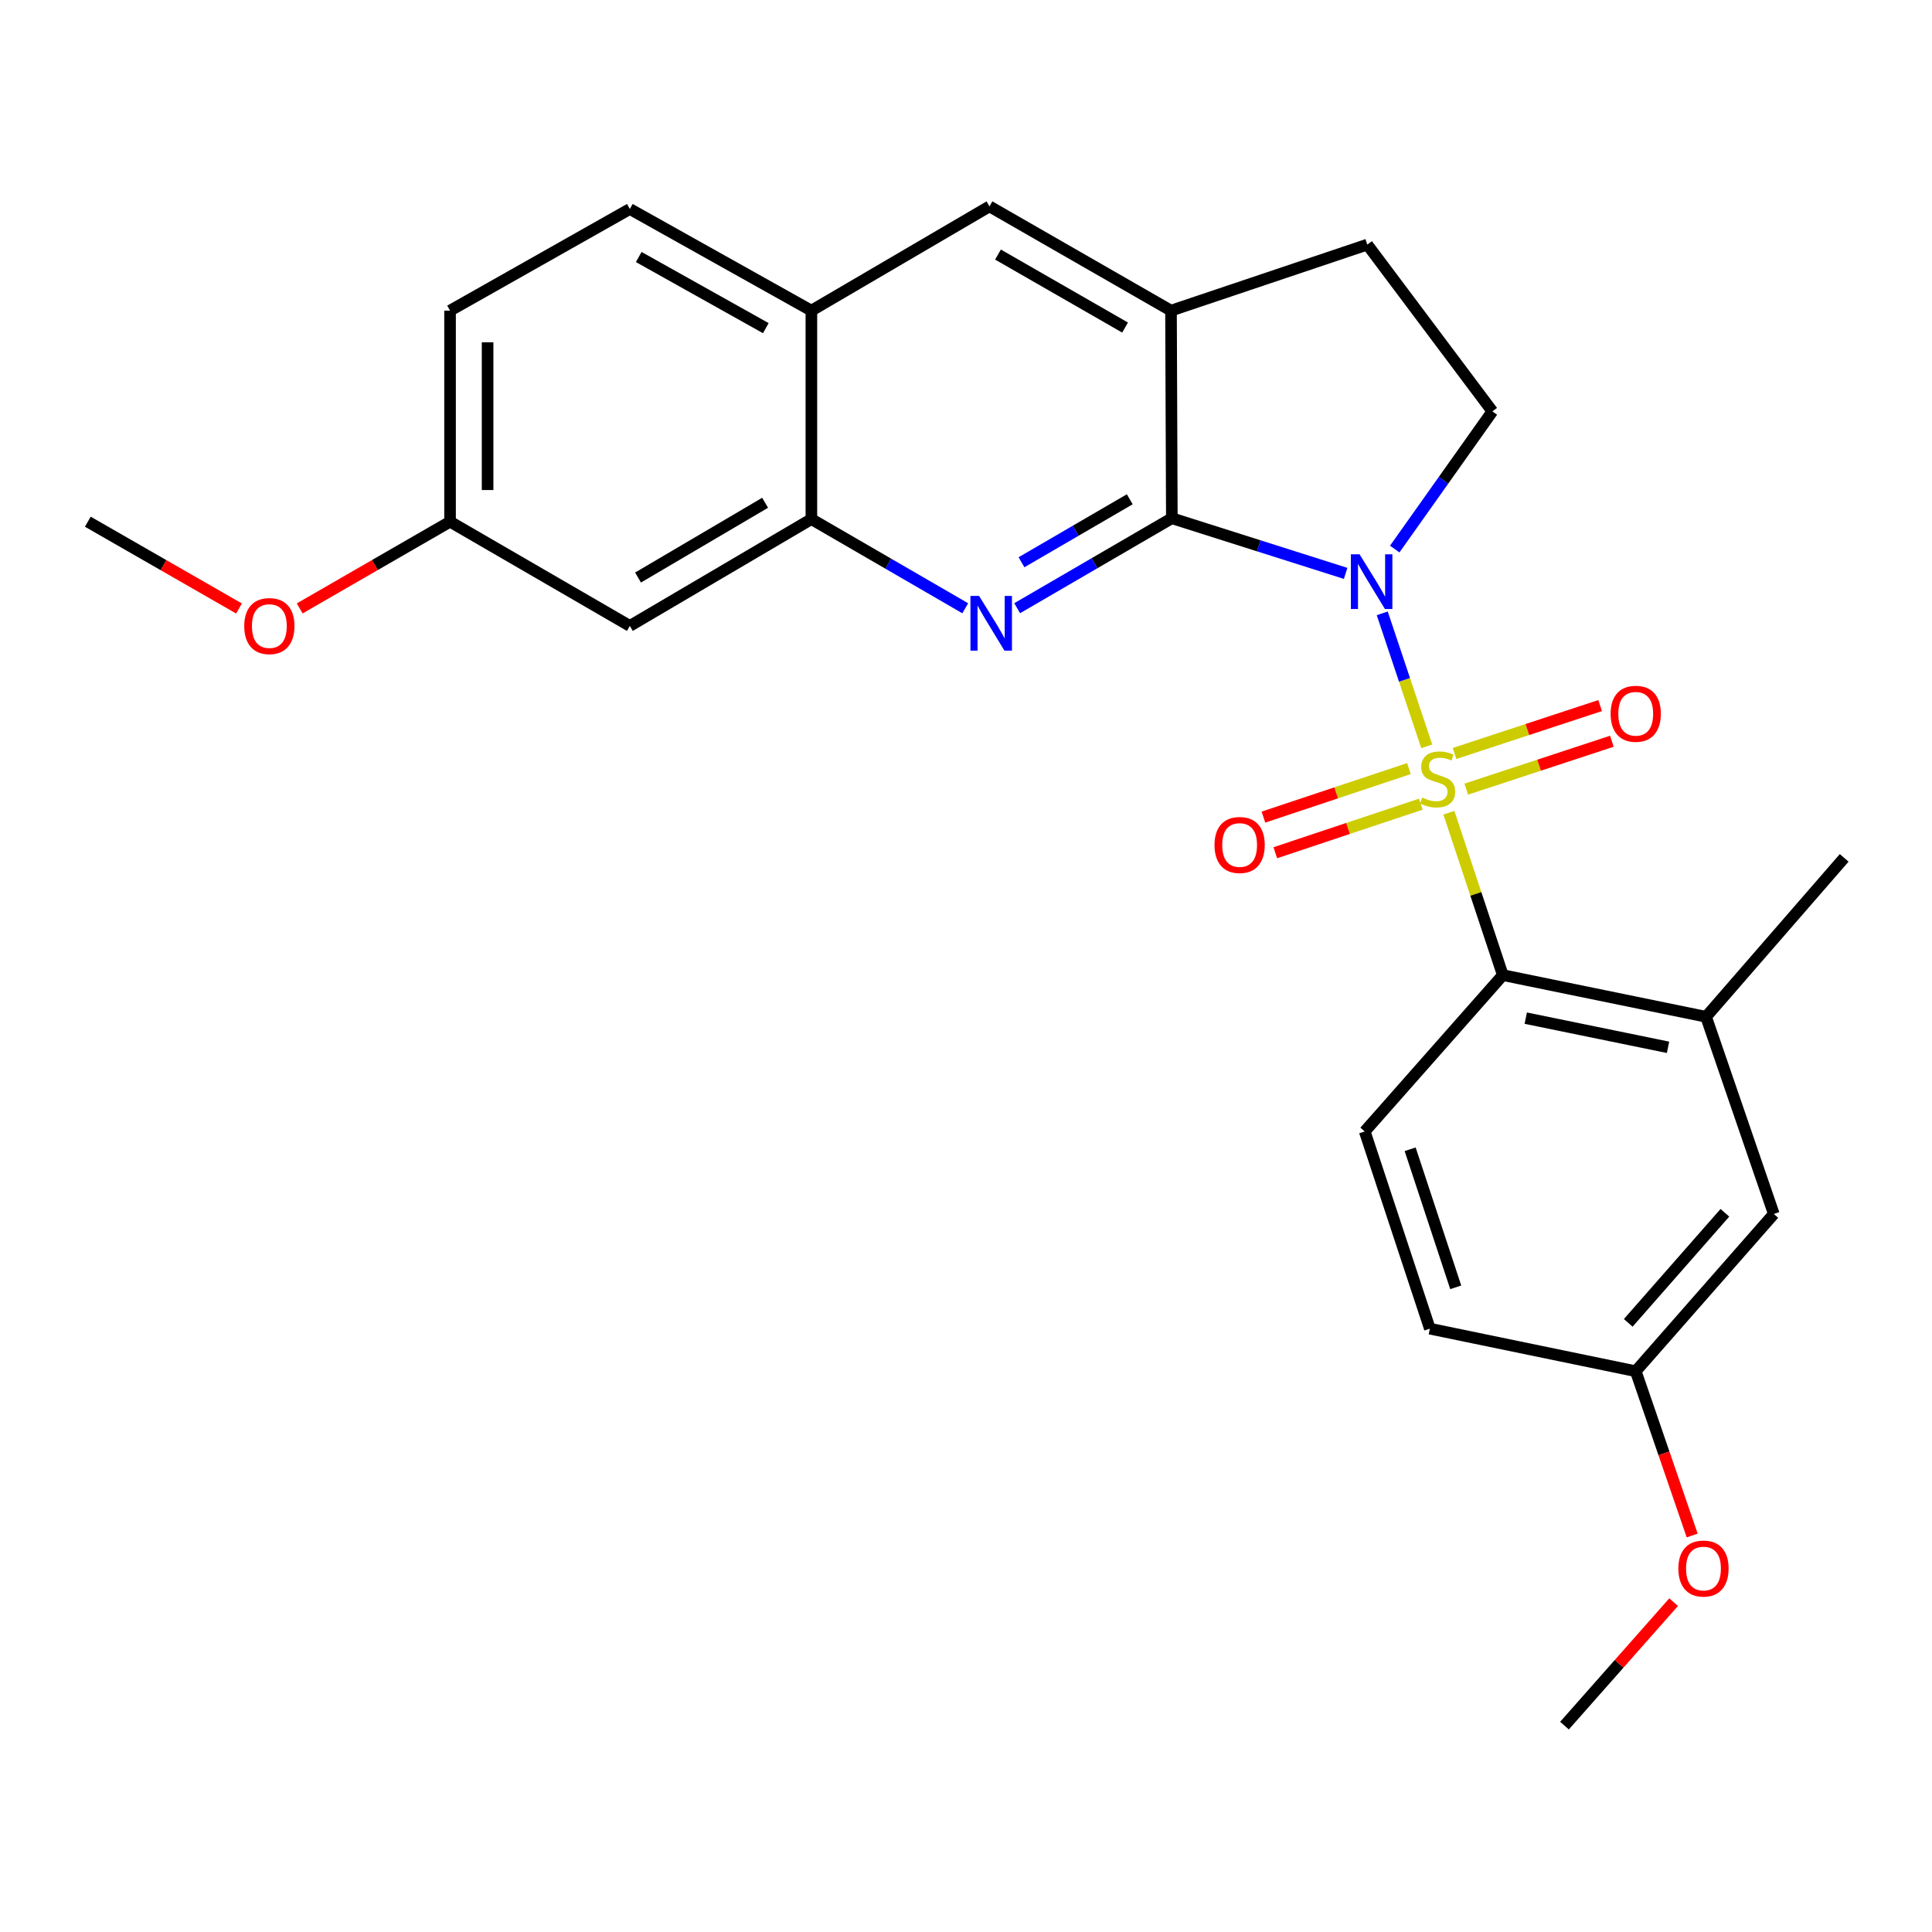 <?xml version='1.0' encoding='iso-8859-1'?>
<svg version='1.1' baseProfile='full'
              xmlns='http://www.w3.org/2000/svg'
                      xmlns:rdkit='http://www.rdkit.org/xml'
                      xmlns:xlink='http://www.w3.org/1999/xlink'
                  xml:space='preserve'
width='1000px' height='1000px' viewBox='0 0 1000 1000'>
<!-- END OF HEADER -->
<rect style='opacity:1.0;fill:#FFFFFF;stroke:none' width='1000' height='1000' x='0' y='0'> </rect>
<path class='bond-0' d='M 738.488,386.297 L 726.968,351.88' style='fill:none;fill-rule:evenodd;stroke:#CCCC00;stroke-width:6px;stroke-linecap:butt;stroke-linejoin:miter;stroke-opacity:1' />
<path class='bond-0' d='M 726.968,351.88 L 715.448,317.463' style='fill:none;fill-rule:evenodd;stroke:#0000FF;stroke-width:6px;stroke-linecap:butt;stroke-linejoin:miter;stroke-opacity:1' />
<path class='bond-3' d='M 749.943,420.664 L 763.897,462.691' style='fill:none;fill-rule:evenodd;stroke:#CCCC00;stroke-width:6px;stroke-linecap:butt;stroke-linejoin:miter;stroke-opacity:1' />
<path class='bond-3' d='M 763.897,462.691 L 777.851,504.718' style='fill:none;fill-rule:evenodd;stroke:#000000;stroke-width:6px;stroke-linecap:butt;stroke-linejoin:miter;stroke-opacity:1' />
<path class='bond-8' d='M 758.929,408.462 L 796.615,396.063' style='fill:none;fill-rule:evenodd;stroke:#CCCC00;stroke-width:6px;stroke-linecap:butt;stroke-linejoin:miter;stroke-opacity:1' />
<path class='bond-8' d='M 796.615,396.063 L 834.3,383.664' style='fill:none;fill-rule:evenodd;stroke:#FF0000;stroke-width:6px;stroke-linecap:butt;stroke-linejoin:miter;stroke-opacity:1' />
<path class='bond-8' d='M 752.856,390.003 L 790.542,377.604' style='fill:none;fill-rule:evenodd;stroke:#CCCC00;stroke-width:6px;stroke-linecap:butt;stroke-linejoin:miter;stroke-opacity:1' />
<path class='bond-8' d='M 790.542,377.604 L 828.227,365.205' style='fill:none;fill-rule:evenodd;stroke:#FF0000;stroke-width:6px;stroke-linecap:butt;stroke-linejoin:miter;stroke-opacity:1' />
<path class='bond-9' d='M 729.259,397.82 L 691.603,410.379' style='fill:none;fill-rule:evenodd;stroke:#CCCC00;stroke-width:6px;stroke-linecap:butt;stroke-linejoin:miter;stroke-opacity:1' />
<path class='bond-9' d='M 691.603,410.379 L 653.946,422.937' style='fill:none;fill-rule:evenodd;stroke:#FF0000;stroke-width:6px;stroke-linecap:butt;stroke-linejoin:miter;stroke-opacity:1' />
<path class='bond-9' d='M 735.407,416.254 L 697.751,428.813' style='fill:none;fill-rule:evenodd;stroke:#CCCC00;stroke-width:6px;stroke-linecap:butt;stroke-linejoin:miter;stroke-opacity:1' />
<path class='bond-9' d='M 697.751,428.813 L 660.094,441.372' style='fill:none;fill-rule:evenodd;stroke:#FF0000;stroke-width:6px;stroke-linecap:butt;stroke-linejoin:miter;stroke-opacity:1' />
<path class='bond-1' d='M 696.504,296.786 L 651.524,282.511' style='fill:none;fill-rule:evenodd;stroke:#0000FF;stroke-width:6px;stroke-linecap:butt;stroke-linejoin:miter;stroke-opacity:1' />
<path class='bond-1' d='M 651.524,282.511 L 606.544,268.236' style='fill:none;fill-rule:evenodd;stroke:#000000;stroke-width:6px;stroke-linecap:butt;stroke-linejoin:miter;stroke-opacity:1' />
<path class='bond-6' d='M 721.914,284.194 L 747.183,248.562' style='fill:none;fill-rule:evenodd;stroke:#0000FF;stroke-width:6px;stroke-linecap:butt;stroke-linejoin:miter;stroke-opacity:1' />
<path class='bond-6' d='M 747.183,248.562 L 772.453,212.929' style='fill:none;fill-rule:evenodd;stroke:#000000;stroke-width:6px;stroke-linecap:butt;stroke-linejoin:miter;stroke-opacity:1' />
<path class='bond-2' d='M 606.544,268.236 L 566.515,291.521' style='fill:none;fill-rule:evenodd;stroke:#000000;stroke-width:6px;stroke-linecap:butt;stroke-linejoin:miter;stroke-opacity:1' />
<path class='bond-2' d='M 566.515,291.521 L 526.486,314.805' style='fill:none;fill-rule:evenodd;stroke:#0000FF;stroke-width:6px;stroke-linecap:butt;stroke-linejoin:miter;stroke-opacity:1' />
<path class='bond-2' d='M 584.764,258.424 L 556.744,274.723' style='fill:none;fill-rule:evenodd;stroke:#000000;stroke-width:6px;stroke-linecap:butt;stroke-linejoin:miter;stroke-opacity:1' />
<path class='bond-2' d='M 556.744,274.723 L 528.723,291.022' style='fill:none;fill-rule:evenodd;stroke:#0000FF;stroke-width:6px;stroke-linecap:butt;stroke-linejoin:miter;stroke-opacity:1' />
<path class='bond-4' d='M 606.544,268.236 L 606.112,160.786' style='fill:none;fill-rule:evenodd;stroke:#000000;stroke-width:6px;stroke-linecap:butt;stroke-linejoin:miter;stroke-opacity:1' />
<path class='bond-5' d='M 499.612,314.843 L 459.791,291.766' style='fill:none;fill-rule:evenodd;stroke:#0000FF;stroke-width:6px;stroke-linecap:butt;stroke-linejoin:miter;stroke-opacity:1' />
<path class='bond-5' d='M 459.791,291.766 L 419.971,268.69' style='fill:none;fill-rule:evenodd;stroke:#000000;stroke-width:6px;stroke-linecap:butt;stroke-linejoin:miter;stroke-opacity:1' />
<path class='bond-7' d='M 777.851,504.718 L 883.056,526.288' style='fill:none;fill-rule:evenodd;stroke:#000000;stroke-width:6px;stroke-linecap:butt;stroke-linejoin:miter;stroke-opacity:1' />
<path class='bond-7' d='M 789.729,526.99 L 863.372,542.089' style='fill:none;fill-rule:evenodd;stroke:#000000;stroke-width:6px;stroke-linecap:butt;stroke-linejoin:miter;stroke-opacity:1' />
<path class='bond-13' d='M 777.851,504.718 L 706.383,585.643' style='fill:none;fill-rule:evenodd;stroke:#000000;stroke-width:6px;stroke-linecap:butt;stroke-linejoin:miter;stroke-opacity:1' />
<path class='bond-10' d='M 606.112,160.786 L 512.145,106.818' style='fill:none;fill-rule:evenodd;stroke:#000000;stroke-width:6px;stroke-linecap:butt;stroke-linejoin:miter;stroke-opacity:1' />
<path class='bond-10' d='M 582.339,169.542 L 516.562,131.764' style='fill:none;fill-rule:evenodd;stroke:#000000;stroke-width:6px;stroke-linecap:butt;stroke-linejoin:miter;stroke-opacity:1' />
<path class='bond-26' d='M 606.112,160.786 L 707.711,126.606' style='fill:none;fill-rule:evenodd;stroke:#000000;stroke-width:6px;stroke-linecap:butt;stroke-linejoin:miter;stroke-opacity:1' />
<path class='bond-12' d='M 419.971,268.69 L 326.004,323.975' style='fill:none;fill-rule:evenodd;stroke:#000000;stroke-width:6px;stroke-linecap:butt;stroke-linejoin:miter;stroke-opacity:1' />
<path class='bond-12' d='M 396.022,260.234 L 330.245,298.933' style='fill:none;fill-rule:evenodd;stroke:#000000;stroke-width:6px;stroke-linecap:butt;stroke-linejoin:miter;stroke-opacity:1' />
<path class='bond-28' d='M 419.971,268.69 L 419.971,160.786' style='fill:none;fill-rule:evenodd;stroke:#000000;stroke-width:6px;stroke-linecap:butt;stroke-linejoin:miter;stroke-opacity:1' />
<path class='bond-14' d='M 772.453,212.929 L 707.711,126.606' style='fill:none;fill-rule:evenodd;stroke:#000000;stroke-width:6px;stroke-linecap:butt;stroke-linejoin:miter;stroke-opacity:1' />
<path class='bond-15' d='M 883.056,526.288 L 918.12,628.351' style='fill:none;fill-rule:evenodd;stroke:#000000;stroke-width:6px;stroke-linecap:butt;stroke-linejoin:miter;stroke-opacity:1' />
<path class='bond-23' d='M 883.056,526.288 L 954.545,444.035' style='fill:none;fill-rule:evenodd;stroke:#000000;stroke-width:6px;stroke-linecap:butt;stroke-linejoin:miter;stroke-opacity:1' />
<path class='bond-11' d='M 512.145,106.818 L 419.971,160.786' style='fill:none;fill-rule:evenodd;stroke:#000000;stroke-width:6px;stroke-linecap:butt;stroke-linejoin:miter;stroke-opacity:1' />
<path class='bond-16' d='M 419.971,160.786 L 326.004,108.178' style='fill:none;fill-rule:evenodd;stroke:#000000;stroke-width:6px;stroke-linecap:butt;stroke-linejoin:miter;stroke-opacity:1' />
<path class='bond-16' d='M 396.383,169.851 L 330.607,133.025' style='fill:none;fill-rule:evenodd;stroke:#000000;stroke-width:6px;stroke-linecap:butt;stroke-linejoin:miter;stroke-opacity:1' />
<path class='bond-17' d='M 326.004,323.975 L 232.945,270.028' style='fill:none;fill-rule:evenodd;stroke:#000000;stroke-width:6px;stroke-linecap:butt;stroke-linejoin:miter;stroke-opacity:1' />
<path class='bond-19' d='M 706.383,585.643 L 740.087,687.717' style='fill:none;fill-rule:evenodd;stroke:#000000;stroke-width:6px;stroke-linecap:butt;stroke-linejoin:miter;stroke-opacity:1' />
<path class='bond-19' d='M 729.891,594.861 L 753.484,666.313' style='fill:none;fill-rule:evenodd;stroke:#000000;stroke-width:6px;stroke-linecap:butt;stroke-linejoin:miter;stroke-opacity:1' />
<path class='bond-27' d='M 918.12,628.351 L 846.652,709.74' style='fill:none;fill-rule:evenodd;stroke:#000000;stroke-width:6px;stroke-linecap:butt;stroke-linejoin:miter;stroke-opacity:1' />
<path class='bond-27' d='M 892.798,627.737 L 842.771,684.71' style='fill:none;fill-rule:evenodd;stroke:#000000;stroke-width:6px;stroke-linecap:butt;stroke-linejoin:miter;stroke-opacity:1' />
<path class='bond-20' d='M 326.004,108.178 L 232.945,160.786' style='fill:none;fill-rule:evenodd;stroke:#000000;stroke-width:6px;stroke-linecap:butt;stroke-linejoin:miter;stroke-opacity:1' />
<path class='bond-21' d='M 232.945,270.028 L 194.033,292.474' style='fill:none;fill-rule:evenodd;stroke:#000000;stroke-width:6px;stroke-linecap:butt;stroke-linejoin:miter;stroke-opacity:1' />
<path class='bond-21' d='M 194.033,292.474 L 155.12,314.919' style='fill:none;fill-rule:evenodd;stroke:#FF0000;stroke-width:6px;stroke-linecap:butt;stroke-linejoin:miter;stroke-opacity:1' />
<path class='bond-29' d='M 232.945,270.028 L 232.945,160.786' style='fill:none;fill-rule:evenodd;stroke:#000000;stroke-width:6px;stroke-linecap:butt;stroke-linejoin:miter;stroke-opacity:1' />
<path class='bond-29' d='M 252.377,253.642 L 252.377,177.172' style='fill:none;fill-rule:evenodd;stroke:#000000;stroke-width:6px;stroke-linecap:butt;stroke-linejoin:miter;stroke-opacity:1' />
<path class='bond-18' d='M 846.652,709.74 L 740.087,687.717' style='fill:none;fill-rule:evenodd;stroke:#000000;stroke-width:6px;stroke-linecap:butt;stroke-linejoin:miter;stroke-opacity:1' />
<path class='bond-22' d='M 846.652,709.74 L 861.261,752.258' style='fill:none;fill-rule:evenodd;stroke:#000000;stroke-width:6px;stroke-linecap:butt;stroke-linejoin:miter;stroke-opacity:1' />
<path class='bond-22' d='M 861.261,752.258 L 875.87,794.775' style='fill:none;fill-rule:evenodd;stroke:#FF0000;stroke-width:6px;stroke-linecap:butt;stroke-linejoin:miter;stroke-opacity:1' />
<path class='bond-25' d='M 123.712,314.956 L 84.583,292.492' style='fill:none;fill-rule:evenodd;stroke:#FF0000;stroke-width:6px;stroke-linecap:butt;stroke-linejoin:miter;stroke-opacity:1' />
<path class='bond-25' d='M 84.583,292.492 L 45.455,270.028' style='fill:none;fill-rule:evenodd;stroke:#000000;stroke-width:6px;stroke-linecap:butt;stroke-linejoin:miter;stroke-opacity:1' />
<path class='bond-24' d='M 866.27,829.269 L 838.022,861.225' style='fill:none;fill-rule:evenodd;stroke:#FF0000;stroke-width:6px;stroke-linecap:butt;stroke-linejoin:miter;stroke-opacity:1' />
<path class='bond-24' d='M 838.022,861.225 L 809.774,893.182' style='fill:none;fill-rule:evenodd;stroke:#000000;stroke-width:6px;stroke-linecap:butt;stroke-linejoin:miter;stroke-opacity:1' />
<path  class='atom-0' d='M 736.114 412.828
Q 736.434 412.948, 737.754 413.508
Q 739.074 414.068, 740.514 414.428
Q 741.994 414.748, 743.434 414.748
Q 746.114 414.748, 747.674 413.468
Q 749.234 412.148, 749.234 409.868
Q 749.234 408.308, 748.434 407.348
Q 747.674 406.388, 746.474 405.868
Q 745.274 405.348, 743.274 404.748
Q 740.754 403.988, 739.234 403.268
Q 737.754 402.548, 736.674 401.028
Q 735.634 399.508, 735.634 396.948
Q 735.634 393.388, 738.034 391.188
Q 740.474 388.988, 745.274 388.988
Q 748.554 388.988, 752.274 390.548
L 751.354 393.628
Q 747.954 392.228, 745.394 392.228
Q 742.634 392.228, 741.114 393.388
Q 739.594 394.508, 739.634 396.468
Q 739.634 397.988, 740.394 398.908
Q 741.194 399.828, 742.314 400.348
Q 743.474 400.868, 745.394 401.468
Q 747.954 402.268, 749.474 403.068
Q 750.994 403.868, 752.074 405.508
Q 753.194 407.108, 753.194 409.868
Q 753.194 413.788, 750.554 415.908
Q 747.954 417.988, 743.594 417.988
Q 741.074 417.988, 739.154 417.428
Q 737.274 416.908, 735.034 415.988
L 736.114 412.828
' fill='#CCCC00'/>
<path  class='atom-1' d='M 703.696 286.895
L 712.976 301.895
Q 713.896 303.375, 715.376 306.055
Q 716.856 308.735, 716.936 308.895
L 716.936 286.895
L 720.696 286.895
L 720.696 315.215
L 716.816 315.215
L 706.856 298.815
Q 705.696 296.895, 704.456 294.695
Q 703.256 292.495, 702.896 291.815
L 702.896 315.215
L 699.216 315.215
L 699.216 286.895
L 703.696 286.895
' fill='#0000FF'/>
<path  class='atom-3' d='M 506.781 308.465
L 516.061 323.465
Q 516.981 324.945, 518.461 327.625
Q 519.941 330.305, 520.021 330.465
L 520.021 308.465
L 523.781 308.465
L 523.781 336.785
L 519.901 336.785
L 509.941 320.385
Q 508.781 318.465, 507.541 316.265
Q 506.341 314.065, 505.981 313.385
L 505.981 336.785
L 502.301 336.785
L 502.301 308.465
L 506.781 308.465
' fill='#0000FF'/>
<path  class='atom-9' d='M 833.652 369.451
Q 833.652 362.651, 837.012 358.851
Q 840.372 355.051, 846.652 355.051
Q 852.932 355.051, 856.292 358.851
Q 859.652 362.651, 859.652 369.451
Q 859.652 376.331, 856.252 380.251
Q 852.852 384.131, 846.652 384.131
Q 840.412 384.131, 837.012 380.251
Q 833.652 376.371, 833.652 369.451
M 846.652 380.931
Q 850.972 380.931, 853.292 378.051
Q 855.652 375.131, 855.652 369.451
Q 855.652 363.891, 853.292 361.091
Q 850.972 358.251, 846.652 358.251
Q 842.332 358.251, 839.972 361.051
Q 837.652 363.851, 837.652 369.451
Q 837.652 375.171, 839.972 378.051
Q 842.332 380.931, 846.652 380.931
' fill='#FF0000'/>
<path  class='atom-10' d='M 628.63 437.367
Q 628.63 430.567, 631.99 426.767
Q 635.35 422.967, 641.63 422.967
Q 647.91 422.967, 651.27 426.767
Q 654.63 430.567, 654.63 437.367
Q 654.63 444.247, 651.23 448.167
Q 647.83 452.047, 641.63 452.047
Q 635.39 452.047, 631.99 448.167
Q 628.63 444.287, 628.63 437.367
M 641.63 448.847
Q 645.95 448.847, 648.27 445.967
Q 650.63 443.047, 650.63 437.367
Q 650.63 431.807, 648.27 429.007
Q 645.95 426.167, 641.63 426.167
Q 637.31 426.167, 634.95 428.967
Q 632.63 431.767, 632.63 437.367
Q 632.63 443.087, 634.95 445.967
Q 637.31 448.847, 641.63 448.847
' fill='#FF0000'/>
<path  class='atom-22' d='M 126.421 324.055
Q 126.421 317.255, 129.781 313.455
Q 133.141 309.655, 139.421 309.655
Q 145.701 309.655, 149.061 313.455
Q 152.421 317.255, 152.421 324.055
Q 152.421 330.935, 149.021 334.855
Q 145.621 338.735, 139.421 338.735
Q 133.181 338.735, 129.781 334.855
Q 126.421 330.975, 126.421 324.055
M 139.421 335.535
Q 143.741 335.535, 146.061 332.655
Q 148.421 329.735, 148.421 324.055
Q 148.421 318.495, 146.061 315.695
Q 143.741 312.855, 139.421 312.855
Q 135.101 312.855, 132.741 315.655
Q 130.421 318.455, 130.421 324.055
Q 130.421 329.775, 132.741 332.655
Q 135.101 335.535, 139.421 335.535
' fill='#FF0000'/>
<path  class='atom-23' d='M 868.717 811.873
Q 868.717 805.073, 872.077 801.273
Q 875.437 797.473, 881.717 797.473
Q 887.997 797.473, 891.357 801.273
Q 894.717 805.073, 894.717 811.873
Q 894.717 818.753, 891.317 822.673
Q 887.917 826.553, 881.717 826.553
Q 875.477 826.553, 872.077 822.673
Q 868.717 818.793, 868.717 811.873
M 881.717 823.353
Q 886.037 823.353, 888.357 820.473
Q 890.717 817.553, 890.717 811.873
Q 890.717 806.313, 888.357 803.513
Q 886.037 800.673, 881.717 800.673
Q 877.397 800.673, 875.037 803.473
Q 872.717 806.273, 872.717 811.873
Q 872.717 817.593, 875.037 820.473
Q 877.397 823.353, 881.717 823.353
' fill='#FF0000'/>
</svg>

